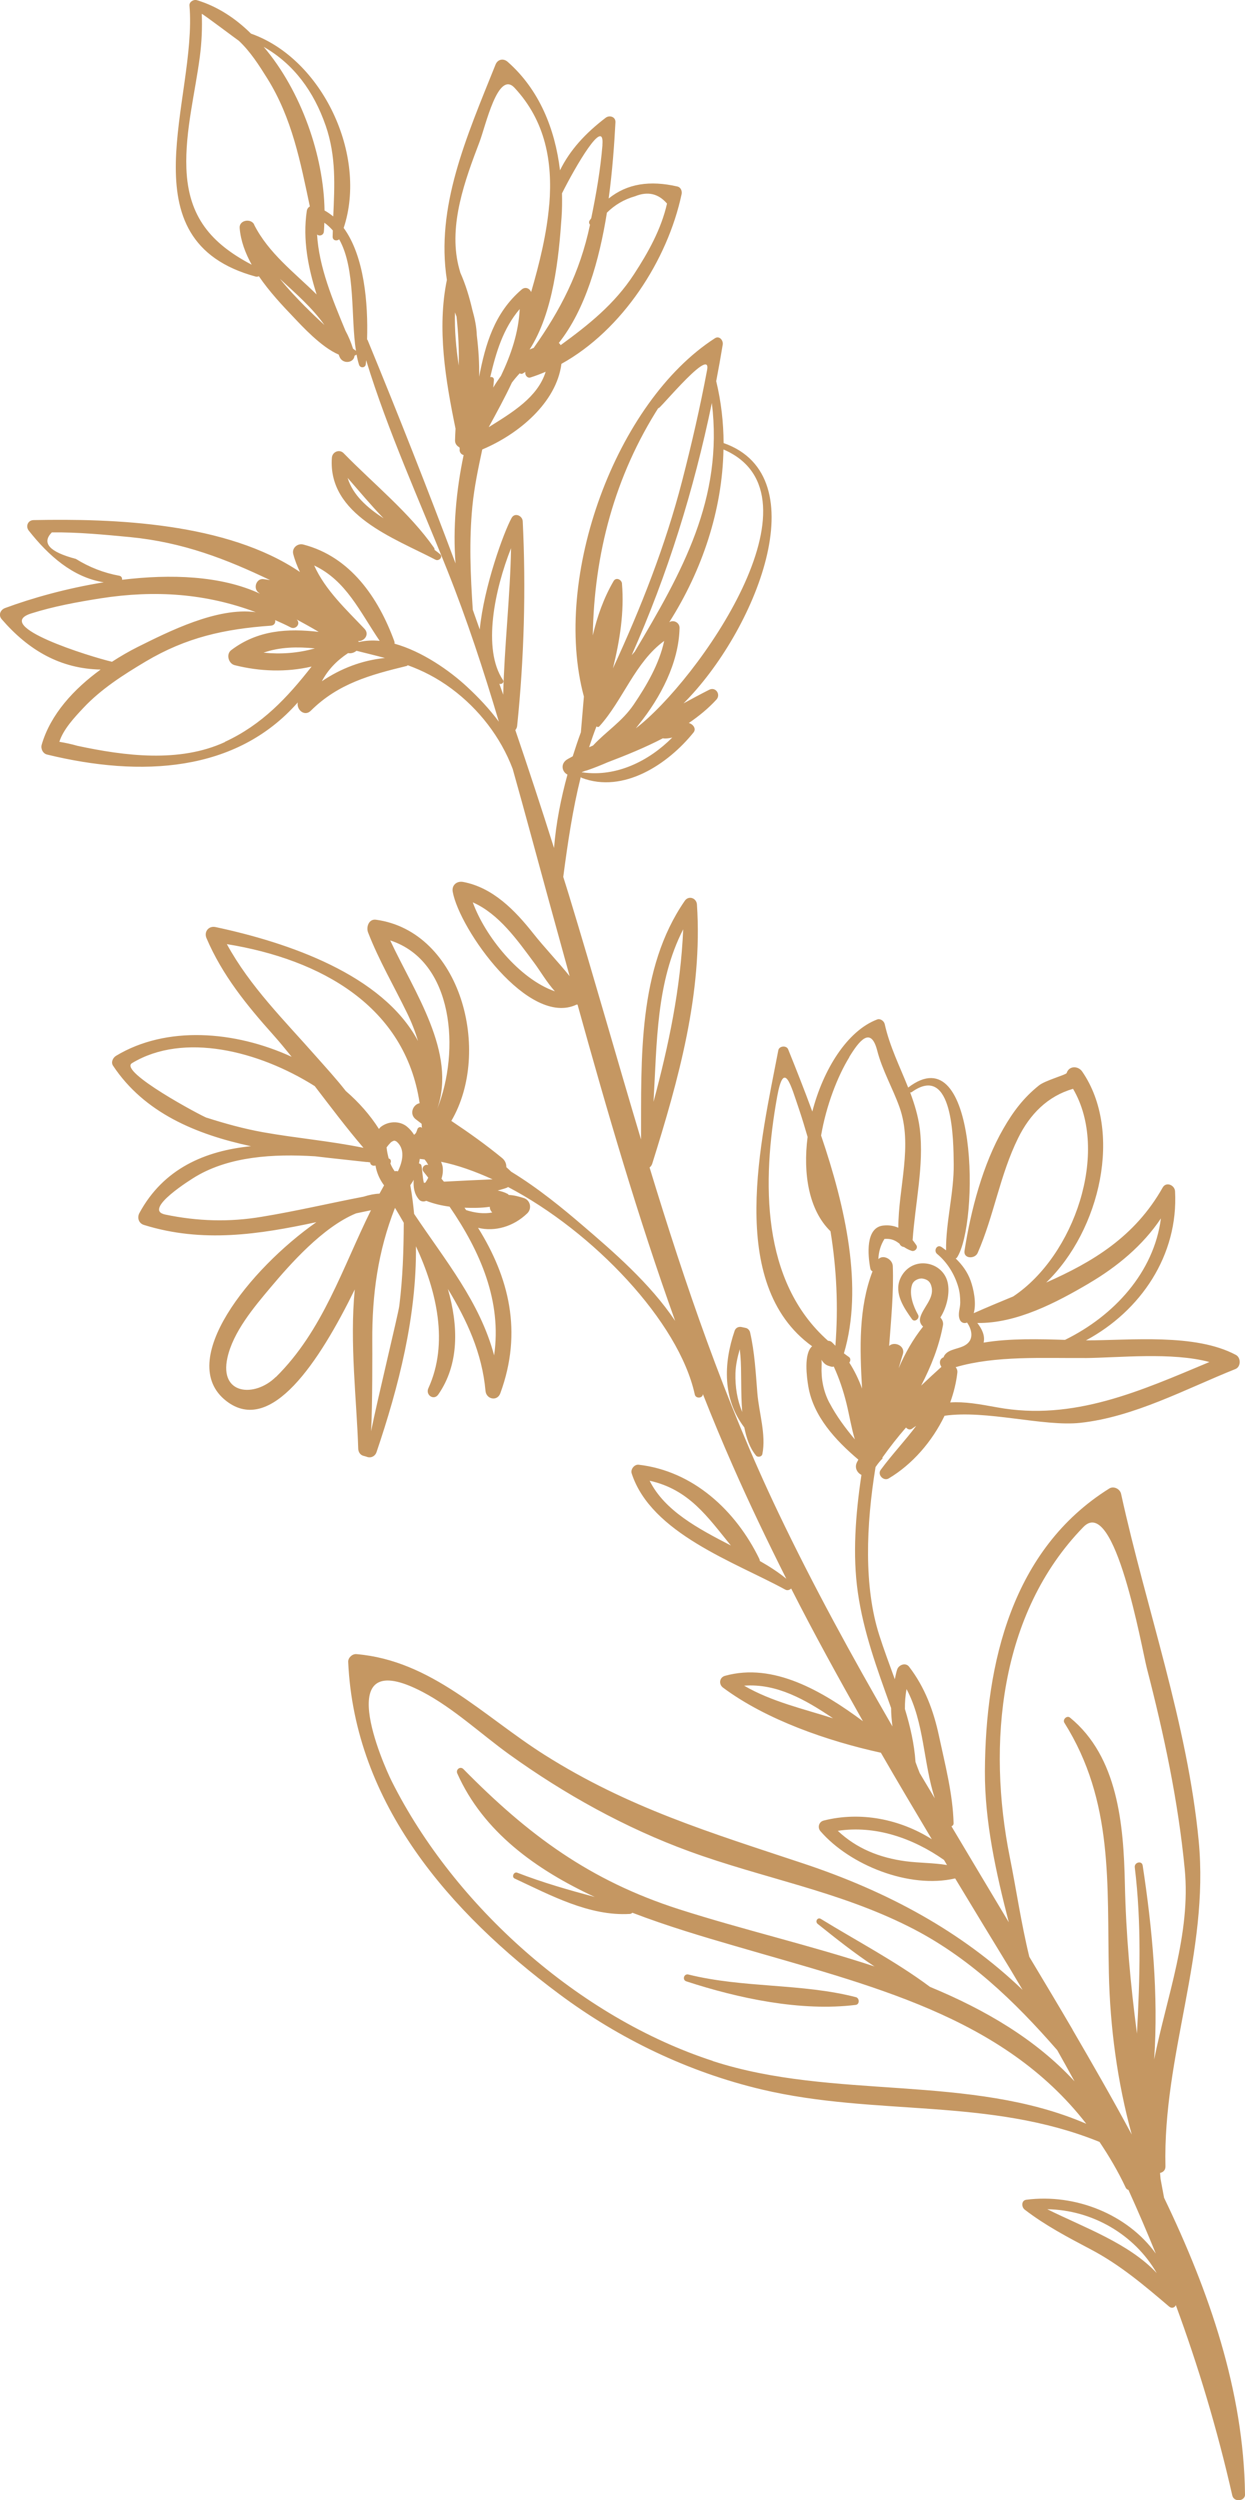 <?xml version="1.0" encoding="UTF-8"?>
<svg id="Layer_1" data-name="Layer 1" xmlns="http://www.w3.org/2000/svg" viewBox="0 0 198.45 398.26">
  <defs>
    <style>
      .cls-1 {
        fill: #c59762;
      }
    </style>
  </defs>
  <path class="cls-1" d="M198.45,397.27c-.22-16.37-5.69-32.2-12.9-47.17-.19-1-.37-2-.56-3-.03-.31-.05-.63-.08-.95.47-.1.87-.44.86-1.03-.42-17.78,7.01-34,5.3-51.86-1.8-18.77-8.35-36.94-12.37-55.28-.17-.8-1.19-1.31-1.9-.85-15.46,9.66-19.72,27.8-19.81,45.02-.04,8,1.77,16.18,3.81,24.07-3.06-5.09-6.09-10.19-9.14-15.29.19-.08.34-.22.34-.49-.12-4.65-1.35-9.33-2.32-13.86-.86-4.04-2.25-7.79-4.78-11.08-.55-.71-1.64-.29-1.89.44-.17.5-.26,1.04-.38,1.56-.86-2.37-1.74-4.71-2.48-7.03-2.46-7.69-2.11-17.45-.59-26.77.12-.18.25-.33.36-.5.22-.27.42-.54.69-.79.08-.08.08-.15.04-.22,1.19-1.66,2.43-3.26,3.77-4.79.23.29.65.45,1.02.15.19-.16.4-.27.6-.41-1.76,2.36-3.85,4.55-5.66,7.01-.57.78.46,1.84,1.27,1.37,3.77-2.24,6.94-5.89,8.91-9.99,6.64-.96,15.77,1.76,21.62,1.13,8.6-.93,16.83-5.41,24.74-8.57.9-.36.9-1.82.08-2.25-6.51-3.48-16.82-2.31-23.9-2.32,8.72-4.68,14.75-13.55,14.2-23.75-.05-.98-1.41-1.58-1.97-.6-4.45,7.88-11.19,11.87-18.57,15.14,8.66-8.33,12.25-24.16,5.74-33.61-.64-.93-2.1-.96-2.48.24-.08.27-3.43,1.18-4.4,1.96-2.45,1.95-4.13,4.18-5.69,6.9-3.27,5.66-5.19,13.02-6.19,19.45-.2,1.3,1.66,1.34,2.1.34,2.6-5.94,3.54-12.41,6.45-18.3,1.86-3.77,4.68-6.67,8.75-7.84,5.87,9.99.23,26.57-9.53,33.07-2.09.86-4.2,1.74-6.3,2.67.46-1.63-.03-3.89-.5-5.19-.51-1.41-1.35-2.53-2.37-3.52.06-.05.14-.07.2-.15,3.52-5.32,3.38-35.65-7.78-27.08-1.32-3.33-2.95-6.56-3.74-10.12-.11-.48-.7-.92-1.2-.73-4.76,1.8-8.59,7.93-10.34,14.67-1.29-3.51-2.62-6.86-3.85-9.91-.27-.67-1.44-.55-1.57.15-2.68,14.06-8.42,37.21,5.39,47.15-1.37,1.18-.85,4.98-.61,6.39.8,4.78,4.35,8.6,7.98,11.67-.07.13-.14.25-.21.39-.46.88.02,1.71.7,2.04-.96,6.39-1.42,12.79-.58,18.68.91,6.38,3.06,12.18,5.22,18.21.02.07.06.18.09.25,0,.97.09,1.95.21,2.93-6.43-11.12-12.62-22.4-18.2-34.08-8.57-17.94-14.83-36.33-20.51-54.96.17-.13.33-.32.42-.59,4.19-13.38,8.07-27.15,7.13-41.31-.07-1.02-1.32-1.48-1.94-.58-7.5,10.85-6.93,25.12-6.97,38.02-3.87-12.9-7.52-25.91-11.5-38.95-.29-.96-.6-1.92-.9-2.88.72-5.46,1.5-10.74,2.79-15.91.04.04.08.1.14.13,6.67,2.54,13.76-2.17,17.83-7.22.51-.63-.12-1.37-.75-1.51,1.61-1.1,3.11-2.32,4.4-3.73.74-.8-.1-2.08-1.13-1.58-1.38.7-2.74,1.43-4.11,2.18,11.39-11.36,21.55-36.17,6.39-41.47-.02-3.3-.39-6.6-1.18-9.86.37-1.93.72-3.87,1.04-5.82.11-.66-.52-1.47-1.24-1.02-15.77,10.15-26.03,38.05-20.89,57.08-.17,1.9-.31,3.8-.48,5.69-.47,1.26-.89,2.54-1.3,3.83-.3.18-.63.33-.93.52-1.07.71-.77,1.97.09,2.39-1.05,3.84-1.82,7.74-2.14,11.7-1.99-6.31-4.05-12.56-6.17-18.79.14-.17.26-.38.29-.66,1.11-10.75,1.42-21.8.89-32.61-.05-.88-1.27-1.43-1.77-.53-1.25,2.27-4.42,10.95-5.08,17.78-.38-1.04-.73-2.09-1.11-3.14-.37-5.56-.61-10.96-.06-16.54.3-3.03.93-6.02,1.57-9,5.8-2.43,11.83-7.47,12.62-13.64,9.77-5.42,16.92-16.55,19.15-27.01.11-.5-.1-1.11-.67-1.24-4.38-1.01-8-.46-10.95,1.91.6-4.44.9-8.69,1.08-12.15.04-.88-.96-1.17-1.56-.71-3.21,2.45-5.67,5.1-7.28,8.37-.78-6.56-3.29-12.85-8.35-17.29-.68-.59-1.58-.4-1.92.44-4.72,11.73-9.55,22.7-7.76,34.31-1.59,7.75-.22,15.93,1.38,23.7-.03.61-.07,1.22-.08,1.84-.02.55.3.92.7,1.13.02.08.03.15.05.23-.11.44.17.9.62,1-1.19,5.67-1.73,11.66-1.29,17.26-4.46-11.89-9.13-23.72-14.02-35.59-.02-.05-.05-.05-.08-.08.18-5.75-.44-13.28-3.73-17.77,3.85-11.58-3.41-26.96-14.77-30.95C37.52,2.89,34.61,1,31.39.03c-.52-.16-1.24.25-1.19.85,1.27,14.84-10.58,37.43,10.56,43.18.18.05.36.01.5-.06,1.66,2.44,3.74,4.66,5.61,6.61,1.16,1.22,4.35,4.72,7.11,5.87.04.1.08.2.12.31.48,1.29,2.32,1.06,2.41-.12.11-.05.22-.12.32-.19.11.58.24,1.13.4,1.63.2.59,1.02.51,1.08-.11.02-.19.03-.42.05-.62,3.5,11.41,8.51,22.36,12.93,33.44,3.15,7.89,5.8,15.98,8.23,24.15-1.5-2.02-3.25-3.88-5.08-5.57-2.79-2.59-7.16-5.64-11.55-6.86.02-.12.01-.24-.03-.37-2.55-6.98-7.02-13.49-14.52-15.43-.91-.23-1.84.55-1.6,1.51.26,1.01.64,1.95,1.07,2.87-11.65-7.91-29.67-8.53-42.47-8.27-.9.02-1.29.99-.76,1.67,3.14,3.98,7.01,7.45,11.96,8.24-5.91.95-11.49,2.53-15.73,4.1-.75.28-1.11,1.12-.54,1.78,4.3,4.98,9.39,7.9,15.77,8.02-4.25,3.08-7.99,7.13-9.39,11.96-.19.63.17,1.42.85,1.58,14.99,3.65,30.16,2.84,39.96-8.3,0,0,0,.02,0,.03-.21,1.14,1.1,2.27,2.08,1.29,4.37-4.34,9.5-5.72,15.28-7.13.09-.02.12-.08.18-.12,2.35.86,4.62,1.99,6.98,3.74,4.35,3.23,7.83,7.72,9.74,12.77,1.96,6.94,3.82,13.92,5.72,20.83,1.12,4.07,2.24,8.14,3.36,12.19-1.88-2.33-4.05-4.59-5.82-6.83-2.9-3.66-6.42-7.29-11.17-8.18-.99-.18-1.83.51-1.65,1.56,1.08,6,12.13,21.64,19.77,17.97.04,0,.09.02.13.02,4.72,17,9.61,33.81,15.56,50.38-3.98-5.96-9.9-11.06-14.81-15.26-3.01-2.58-6.99-5.87-11.33-8.51-.25-.25-.51-.49-.77-.72.01-.51-.17-1.04-.68-1.46-2.6-2.13-5.31-4.06-8.09-5.91,6.49-11.03,1.56-30.2-12.02-32.05-1.15-.15-1.58,1.19-1.25,2.03,1.72,4.43,4.12,8.53,6.2,12.8.75,1.54,1.33,3.03,1.76,4.49-5.64-10.58-20.69-15.68-32.28-18.15-1.08-.23-1.87.74-1.44,1.76,2.52,5.9,6.4,10.67,10.65,15.42,1.02,1.14,1.97,2.31,2.93,3.49-9.1-4.18-20-4.98-27.99-.16-.51.31-.85,1.03-.48,1.58,4.98,7.5,13.22,10.94,21.99,12.82-7.33.73-13.96,3.57-17.79,10.65-.39.73-.12,1.63.71,1.89,9.37,2.92,18.38,1.51,27.5-.44-10.64,7.46-22.49,22.16-14.37,28.48,7.13,5.55,14.84-6.26,20.49-17.76-.84,8.52.32,17.74.55,25.38.02.5.3.98.82,1.12.23.06.45.12.67.2.61.18,1.22-.18,1.42-.76,3.55-10.47,6.41-21.67,6.29-32.82,3.34,7.17,5.24,15.49,1.98,22.62-.49,1.07.87,2.01,1.58,1,3.36-4.84,3.22-10.94,1.53-16.82,3.02,4.97,5.46,10.19,6,16.25.12,1.32,1.87,1.71,2.36.37,3.61-9.83,1.34-18.52-3.55-26.36,2.67.66,5.65-.18,7.85-2.31.78-.76.49-2.1-.56-2.43-.73-.23-1.59-.47-2.4-.49-.04-.06-.08-.12-.15-.16-.54-.29-1.07-.44-1.61-.55.52-.16,1.05-.27,1.55-.48.04-.02.05-.06.08-.09,13.61,7.12,27.25,21.45,29.79,33.07.15.69,1.26.62,1.29-.07,1.51,3.82,3.09,7.63,4.76,11.41,2.68,6.1,5.56,12.08,8.54,18.01-1.25-1.03-2.68-1.96-4.22-2.83-.01-.13-.04-.25-.1-.37-3.76-7.71-10.55-13.97-19.21-14.97-.7-.08-1.34.74-1.12,1.39,3.1,9.56,16.45,14.12,24.49,18.51.33.18.71.05.93-.18,3.63,7.15,7.5,14.16,11.44,21.14-6.51-4.82-14.27-9.38-21.99-7.23-.9.25-1.03,1.35-.31,1.88,6.91,5.15,16.75,8.53,25.16,10.37,2.66,4.62,5.39,9.2,8.12,13.78-5.07-3.2-11.35-4.47-17.25-2.97-.76.2-1,1.1-.51,1.68,4.66,5.39,14.16,9.24,21.48,7.53,2.94,4.87,5.89,9.73,8.87,14.6.64,1.06,1.24,2.11,1.88,3.16-9.7-9.3-21.54-15.69-35.02-20.16-14.74-4.9-27.81-8.84-41.16-17.27-9.81-6.19-18-15.04-30.02-16.06-.65-.05-1.33.58-1.3,1.24,1.03,22.62,16.2,39.94,33.63,52.91,9.61,7.16,20.62,12.44,32.27,15.2,18.22,4.31,36.26,1.22,53.86,8.36,1.51,2.25,2.93,4.63,4.18,7.29.1.2.26.31.43.35,1.52,3.35,2.97,6.73,4.36,10.14-4.53-6.28-12.87-9.58-20.64-8.57-.82.11-.78,1.17-.26,1.57,3.27,2.52,6.88,4.41,10.52,6.33,4.69,2.47,8.5,5.71,12.51,9.12.41.35.92.16,1.06-.24,3.58,9.72,6.6,19.76,9,30.32.26,1.14,2.07.97,2.05-.22ZM172.92,216.34c5.37-.05,13.88-.98,19.86.63-10.91,4.56-21.65,9.46-33.85,7.22-2.8-.51-5.2-.94-7.47-.78.56-1.55.96-3.15,1.14-4.75.04-.36-.08-.64-.27-.87,6.42-1.88,14.06-1.4,20.59-1.46ZM173.6,204.42c4.48-2.63,8.58-6.03,11.45-10.33-1.12,8.58-7.46,15.51-15.29,19.35-3.97-.12-8.78-.27-12.97.44.25-1.13-.28-2.2-1.01-3.13,6.25.1,12.63-3.27,17.83-6.33ZM135.37,168.38c1.59-2.59,3.44-4.97,4.46-1.01.79,3.09,2.47,5.99,3.54,8.98,2.18,6.08-.18,12.85-.18,19.23-.66-.29-1.4-.44-2.31-.36-2.98.23-2.55,4.77-2.15,6.86.05.25.19.38.35.44-2.23,5.81-2.04,12.28-1.67,18.68-.54-1.47-1.22-2.88-2.03-4.13.21-.28.25-.71-.1-.93-.27-.17-.5-.37-.76-.55,3.12-10.51.25-23.27-3.64-34.7.82-4.79,2.62-9.43,4.51-12.5ZM123.87,174.73c1.1-6.09,2.19-1.84,3.49,1.96.5,1.46.93,2.94,1.37,4.42-.76,5.9.21,11.69,3.65,15.03.98,6.03,1.26,12.05.78,18.24-.2-.19-.39-.42-.6-.6-.17-.14-.37-.19-.57-.19-10.68-9.46-10.54-25.38-8.12-38.85ZM132.22,223.5c-.97-1.84-1.35-3.83-1.26-5.89.02-.47,0-.8-.02-1.01.04.09.09.17.17.27.42.52.67.64,1.31.82.17.05.33.05.48,0,.87,1.89,1.53,3.87,2.03,5.9.47,1.92.77,3.85,1.33,5.71-1.52-1.82-2.94-3.72-4.04-5.82ZM141.73,214.38c.31-4.23.73-8.47.58-12.69-.04-1.1-1.53-1.9-2.3-1.11.04-1.15.36-2.24.97-3.22.83-.06,1.5.09,2.21.62.07.05.13.09.19.14.13.32.4.49.72.53.37.25.76.46,1.22.61.49.16,1.06-.43.74-.91-.19-.28-.39-.55-.59-.8.39-5.74,1.84-11.96,1.15-17.69-.25-2.03-.84-3.96-1.54-5.83.08,0,.17,0,.25-.06,6.64-4.73,6.65,7.83,6.69,11.48.05,4.56-1.27,9.23-1.22,13.73-.24-.17-.47-.36-.72-.53-.73-.49-1.33.59-.7,1.11,1.61,1.33,2.76,3.21,3.35,5.2.25.83.33,1.67.33,2.54,0,.94-.42,1.74-.1,2.65.18.53.71.75,1.19.53.68.99,1.07,2.38.12,3.29-1.08,1.04-3.09.74-3.81,2.08-.02.04-.02.09-.03.14-.08.05-.18.09-.26.15-.48.35-.42.96-.11,1.4-1.09.98-2.17,1.98-3.23,2.99,1.56-3.04,2.85-6.21,3.48-9.63.08-.45-.11-.9-.42-1.22,1.05-1.63,1.55-3.96,1.16-5.6-.41-1.78-1.98-2.96-3.77-3.03-1.71-.07-3.18.96-3.82,2.53-.94,2.3.64,4.6,1.91,6.37.4.57,1.3-.11.97-.7-.74-1.31-1.48-3.26-.96-4.79.27-.8,1.22-1.05,1.64-.99.86.14,1.3.53,1.48,1.39.4,1.86-1.46,3.28-1.84,4.93-.12.51.11,1.03.48,1.33-1.64,2.06-2.9,4.3-3.9,6.65.22-.74.44-1.52.67-2.23.44-1.36-1.36-2.11-2.17-1.34ZM96.74,33.88c1.23-1.22,2.71-2.11,4.5-2.62,2.01-.81,3.7-.43,5.08,1.17-.92,4.07-3,7.79-5.26,11.25-3.11,4.79-7.3,8.1-11.69,11.3-.08-.13-.17-.26-.3-.34,4.25-5.36,6.46-13.19,7.67-20.76ZM96.03,23.11c-.32,3.93-1,7.81-1.79,11.66-.08.12-.16.21-.24.33-.18.27-.1.51.04.7,0,0,0,.01,0,.02-1.61,7.65-4.73,13.59-8.97,19.6-.22.09-.45.16-.66.27,3.79-5.88,4.66-14.63,5.1-21.06.09-1.27.1-2.54.07-3.83,2.13-4.25,6.83-12.36,6.44-7.7ZM72.52,49.76c.07.22.17.44.25.66.29,2.63.41,5.23.35,7.82-.42-2.82-.68-5.64-.6-8.48ZM76.37,60.09c.05-2.24-.1-4.48-.37-6.68-.04-1.34-.33-2.72-.72-4.09-.47-2.03-1.07-4.01-1.9-5.87-.11-.39-.22-.77-.31-1.14-1.57-6.53,1.05-13.63,3.35-19.66.99-2.58,2.94-11.51,5.59-8.67,4.95,5.31,6.09,11.81,5.55,18.55,0,.03,0,.04-.02.07,0,.01,0,.02,0,.03-.39,4.63-1.56,9.36-2.88,13.9-.24-.61-.94-.9-1.51-.41-4.38,3.75-5.78,8.74-6.79,13.95ZM79.84,59.89c-.43.6-.84,1.21-1.22,1.85.04-.4.09-.81.11-1.21.02-.39-.3-.53-.59-.45.92-3.94,2.05-7.74,4.7-10.85-.18,3.75-1.38,7.27-3,10.67ZM81.61,60.93c.39-.52.8-1,1.23-1.46.15.08.31.12.47.04.16-.08.29-.19.44-.28-.14.47.29,1.07.81.9.82-.26,1.63-.57,2.42-.91-1.28,4.07-5.26,6.44-9.08,8.83,1.28-2.35,2.57-4.7,3.7-7.11ZM51.91,20c1.7,4.93,1.42,9.58,1.21,14.48-.44-.35-.89-.68-1.39-.95-.12-8.6-3.67-19-9.7-26.07,4.81,2.75,7.99,7.1,9.88,12.55ZM40.52,35.77c-.53-1.04-2.43-.71-2.32.56.17,2.05.9,3.99,1.92,5.84-6.41-3.37-10.13-7.58-10.41-15.36-.21-5.92,1.37-11.91,2.14-17.75.3-2.28.4-4.55.31-6.85,0-.14,6.18,4.53,5.87,4.25,1.86,1.73,3.26,3.93,4.59,6.06,3.95,6.34,5.27,13.31,6.77,20.37-.26.14-.44.39-.49.72-.67,4.58.21,8.99,1.57,13.3-3.55-3.5-7.67-6.58-9.97-11.13ZM48.71,48.91c-1.27-1.29-2.75-2.82-4.09-4.49,2.54,2.35,5.17,4.63,7.1,7.36-1.03-.94-2.04-1.9-3.01-2.88ZM56.27,55.54c-.32-1.02-.72-1.97-1.21-2.87-2.03-4.9-4.22-10.11-4.52-15.32.35.33,1.02.15,1.08-.43.05-.47.06-.95.08-1.44.51.35.95.78,1.35,1.23-.01.33-.02.65-.03.99,0,.63.66.75,1.04.42,2.66,4.7,1.83,12.46,2.68,17.77-.16-.12-.31-.24-.47-.35ZM79.59,108.91s.06.04.09.04c.32.07.73-.26.5-.61-3.34-4.94-1.31-14.49,1.28-21.01-.14,7.78-1.07,15.55-1.25,23.33-.2-.58-.41-1.16-.62-1.75ZM12.08,89.03c-4.2-1.11-5.48-2.52-3.82-4.22,4.16-.05,8.35.36,12.48.75,8.47.83,15.35,3.52,22.31,6.85-.36-.05-.72-.12-1.09-.16-1.05-.11-1.58,1.3-.9,2.01.11.12.25.2.37.31-6.2-2.88-14.23-3.15-21.97-2.21.03-.27-.08-.56-.42-.64-2.48-.45-4.8-1.35-6.97-2.7ZM4.95,97.73c3.6-1.14,7.34-1.82,11.06-2.41,8.78-1.37,16.86-.76,24.76,2.2-6.15-.84-13.9,3.1-18.82,5.54-1.36.68-2.74,1.48-4.1,2.36-3.53-.83-19.17-5.68-12.9-7.69ZM35.85,118.21c-7.26,3.34-15.98,2.21-23.5.6-.95-.27-1.92-.48-2.89-.64.63-2,2.45-3.93,3.82-5.39,2.83-3.02,6.38-5.28,9.92-7.39,6.51-3.87,12.6-5.19,19.98-5.72.55-.04.77-.48.68-.89.82.37,1.64.73,2.46,1.16.78.41,1.65-.52,1.01-1.22-.02-.02-.04-.02-.06-.05,1.18.65,2.37,1.29,3.53,1.99-4.9-.57-9.71-.31-13.95,2.91-.85.65-.43,2.14.55,2.39,4.04,1.02,8.27,1.15,12.27.22-3.88,4.96-7.91,9.27-13.83,12ZM50.19,103.29c-2.65.75-5.42.96-8.18.68,2.58-.91,5.38-.96,8.18-.68ZM50.08,90.08c5.12,2.43,7.26,7.35,10.44,12.01-1.13-.11-2.24-.06-3.31.19-.03-.06-.09-.1-.13-.16.98.07,1.87-1.05,1.02-1.95-2.92-3.08-6.27-6.18-8.02-10.09ZM51.29,108.55c.94-1.78,2.29-3.25,4.19-4.51.02.01.05.01.08.01.45.07.92-.09,1.26-.38,1.59.4,3.1.76,4.54,1.15-3.65.36-7.06,1.67-10.08,3.72ZM115.32,71.6c16.85,7.23-4.2,36.98-13.97,44.42.18-.23.35-.45.5-.64,3.43-4.25,6.35-9.79,6.47-15.34.02-.81-.85-1.32-1.56-.97-.03.02-.06.05-.09.06,5.26-8.27,8.47-17.87,8.65-27.53ZM113.47,64.19c1.84,15.29-4.74,26.93-12.3,39.63-.16.19-.33.37-.48.55,5.74-12.89,9.91-26.34,12.78-40.18ZM99.15,92.98c-.06-.66-.95-1.09-1.35-.41-1.59,2.74-2.61,5.65-3.31,8.65.21-12.87,3.44-25.36,10.67-36.58-1.8,2.79,8.35-9.97,7.55-5.71-1.11,5.93-2.46,11.79-3.97,17.64-2.67,10.34-6.57,20.24-11.04,29.9,1.1-4.44,1.82-8.97,1.44-13.5ZM95.08,115.72c.14.11.32.14.46-.02,3.77-4.17,5.69-10.22,10.33-13.6-.79,3.67-2.79,7.08-4.86,10.14-1.84,2.71-4.37,4.25-6.48,6.52-.21.1-.42.19-.63.28.36-1.11.75-2.23,1.18-3.33ZM92.77,122.99c.19-.07.38-.14.58-.22.03,0,.05.01.07,0,1.16-.39,2.29-.84,3.42-1.33,2.97-1.13,6-2.36,8.84-3.84.02,0,.04.03.06.03.5.05.96-.04,1.42-.14-3.74,3.76-8.92,6.31-14.28,5.55-.05,0-.08.02-.12.03,0-.03.01-.06.02-.09ZM75.35,143.74c4.19,1.84,7.13,6.05,9.8,9.64.91,1.22,1.99,3.08,3.3,4.54-5.69-1.97-11.15-8.8-13.09-14.18ZM108.9,148.04c-.41,9.45-2.31,18.45-4.73,27.48.55-9.44.41-19.04,4.73-27.48ZM78.5,187.87c-2.58.11-5.16.23-7.74.37-.13-.16-.26-.31-.39-.47.2-.61.28-1.26.18-1.94-.04-.26-.16-.51-.24-.76,2.64.53,5.4,1.52,8.19,2.79ZM68.24,185.58c-.58-.18-1.19.51-.71,1.1.25.3.49.62.73.92-.12.28-.29.54-.46.8h-.07c-.06,0-.1.03-.16.04-.23-.89-.22-1.87-.39-2.76-.04-.2-.21-.31-.4-.34.05-.25.11-.49.13-.73.25.02.51.07.76.09.23.26.42.55.58.87ZM62.2,149.81c10.15,3.29,11.17,17.64,7.49,26.84,3.13-8.97-3.64-18.57-7.49-26.84ZM32.97,178.07c-.77-.25-14.13-7.37-11.93-8.71,8.2-4.96,20.19-1.98,29.13,3.66,2.55,3.32,5.05,6.66,7.77,9.83-5.29-1.09-10.71-1.54-16.03-2.49-3.04-.55-5.99-1.36-8.93-2.3ZM43.95,219.36c-3.3,3.26-9.02,2.89-7.7-3.07.91-4.12,4.23-8.05,6.87-11.19,3.08-3.66,8.31-9.62,13.63-11.81.79-.17,1.58-.34,2.38-.5-4.55,9.17-7.65,19.18-15.16,26.58ZM60.48,190.15c-.75.02-1.6.19-2.53.48-5.41,1.04-10.78,2.31-16.21,3.2-5.21.88-10.25.72-15.4-.35-3.73-.76,4.28-5.72,4.92-6.09,5.36-3.16,12.26-3.61,18.98-3.19,2.81.34,5.58.61,8.19.91.03,0,.04-.01.07-.01.17.02.33.05.51.07,0,.02,0,.05,0,.08.06.38.52.54.84.41.19,1.12.63,2.18,1.37,3.17-.25.44-.49.88-.73,1.32ZM63.41,186.59c-.16-.05-.33-.05-.5-.01-.28-.39-.52-.82-.69-1.25.16-.28.11-.71-.26-.78h0c-.15-.57-.28-1.14-.34-1.77.2-.27.41-.53.64-.76.22-.22.55-.31.56-.31.15,0,.34.09.45.19,1.32,1.19.93,3.09.16,4.68ZM66.01,180.78c-.3-.48-.67-.92-1.15-1.32-1.2-.97-3.01-.86-4.18.07-.11.09-.18.21-.28.31-1.4-2.2-3.18-4.23-5.28-6.04-1.51-1.93-3.18-3.75-4.71-5.48-5.11-5.8-10.54-11.14-14.25-17.92,15.04,2.44,28.45,9.93,30.73,25.34-1.09.2-1.73,1.8-.54,2.62.28.22.57.43.85.65,0,.19.04.36.04.54,0,.05.04.08.06.13-.07-.03-.11-.08-.19-.11-.26-.07-.5.07-.58.32-.18.5-.18.62-.52.88ZM63.65,208c-.15,1.24-3.5,14.98-4.5,19.99.23-4,.2-13.35.19-14.38-.04-7.41.91-14.31,3.62-21.2.47.78.94,1.56,1.4,2.38-.02,4.4-.16,8.78-.71,13.21ZM78.76,215.91c-2.27-8.52-7.77-15.09-12.75-22.54-.15-1.53-.33-3.05-.61-4.56.18-.3.39-.56.54-.87-.07,1.13.05,2.22.86,3.16.27.31.77.38,1.14.19,1.22.48,2.45.76,3.72.93,4.94,7.2,8.35,15.09,7.1,23.7ZM78.47,193.15c-1.33.25-2.73.08-4.17-.38-.09-.12-.18-.25-.26-.38,1.28.04,2.69.06,4.03-.15,0,.37.15.67.39.91ZM103.55,235.88c6.31,1.4,9.26,5.8,12.95,10.32-5.23-2.7-10.55-5.52-12.95-10.32ZM118.61,268.53c5.19-.39,9.76,2.22,14.18,5.2-4.78-1.53-9.79-2.65-14.18-5.2ZM146.59,282.43c-.23-.58-.45-1.15-.66-1.74-.19-2.85-.84-5.67-1.69-8.45-.01-1.06.07-2.12.26-3.17,2.84,5.32,2.67,11.75,4.5,17.4-.8-1.35-1.62-2.69-2.42-4.05ZM144.39,296.5c-4.2-.56-7.85-2.03-10.85-4.85,5.99-.91,11.99,1.17,16.93,4.64.16.27.32.54.48.81-2.15-.36-4.41-.32-6.55-.6ZM113.63,328.31c-21.35-6.94-41.19-24.67-51.17-44.52-1.36-2.7-9.93-22.05,4.95-14.24,4.91,2.59,9.25,6.67,13.74,9.91,8.83,6.35,18.5,11.72,28.7,15.45,11.75,4.29,23.61,6.29,34.94,11.96,9.46,4.71,16.92,11.9,23.73,19.72.92,1.65,1.86,3.31,2.76,4.97-6.16-6.68-14.21-11.4-23.04-15.05-5.45-4.06-11.62-7.28-17.4-10.83-.53-.32-.97.43-.5.8,2.9,2.32,5.89,4.7,9.06,6.78-10.28-3.39-20.86-5.82-31.17-9.12-14.26-4.58-24.02-11.82-34.37-22.33-.5-.5-1.25.08-.97.7,4.14,9.3,12.54,15.33,21.92,19.68-4.15-1.11-8.26-2.28-12.36-3.87-.54-.21-.95.68-.42.93,5.7,2.65,11.9,6.02,18.36,5.64.17-.01.3-.09.41-.19,5.59,2.14,11.27,3.82,16.44,5.32,21.39,6.25,42.56,11.1,55.91,28.3-18.56-8.02-40.28-3.74-59.52-9.99ZM170.97,323.32c-2.27-3.89-4.59-7.74-6.9-11.6-1.31-5.38-2.12-10.98-3.1-15.82-3.63-18.04-1.69-38.89,11.72-52.65,5.03-5.17,9.29,19.26,10.11,22.48,2.73,10.55,4.99,21.12,6.04,31.99,1,10.35-2.86,20.31-4.87,30.35.7-10.32-.31-20.95-1.83-30.9-.13-.83-1.36-.51-1.26.3,1.09,8.94.81,17.71.35,26.49-1.03-7.82-1.75-15.7-1.93-23.94-.2-9.31-1.1-20.17-8.75-26.41-.49-.4-1.22.32-.89.83,7.88,12.55,6.78,25.65,7.09,39.87.18,8.53,1.34,17.34,3.65,25.73-3.08-5.73-6.3-11.32-9.45-16.73ZM166.93,351.93c7.15.11,13.89,4,17.45,10.17-4.44-4.75-11.59-7.26-17.45-10.17Z"/>
  <path class="cls-1" d="M70.14,88.28c-.27-.24-.57-.46-.87-.68,0-.11,0-.21-.08-.33-3.87-5.55-9.68-10.22-14.41-15.07-.68-.7-1.81-.23-1.88.72-.66,9.12,9.93,12.8,16.51,16.24.54.29,1.26-.43.73-.88ZM55.41,76.13c1.85,2.12,3.73,4.37,5.74,6.45-2.63-1.72-4.9-3.71-5.74-6.45Z"/>
  <path class="cls-1" d="M109.4,315.63c8.31,2.71,18.24,4.83,27,3.75.64-.08.62-1.07.04-1.23-8.63-2.23-17.93-1.43-26.71-3.61-.71-.18-1.03.86-.33,1.09Z"/>
  <path class="cls-1" d="M120.5,231.87c.28.33.93.21,1.02-.24.62-3.08-.55-6.6-.8-9.72-.26-3.23-.43-6.5-1.16-9.67-.07-.3-.33-.61-.65-.69-.23-.05-.46-.1-.69-.15-.49-.11-.95.11-1.12.59-1.82,5.31-1.89,10.89,1.54,15.4.34,1.71.88,3.29,1.86,4.47ZM117.23,218.74c.04-1.31.33-2.57.69-3.81.03.33.07.67.1,1.02.21,2.5.03,5.84.29,8.98-.8-1.92-1.14-3.98-1.08-6.18Z"/>
</svg>